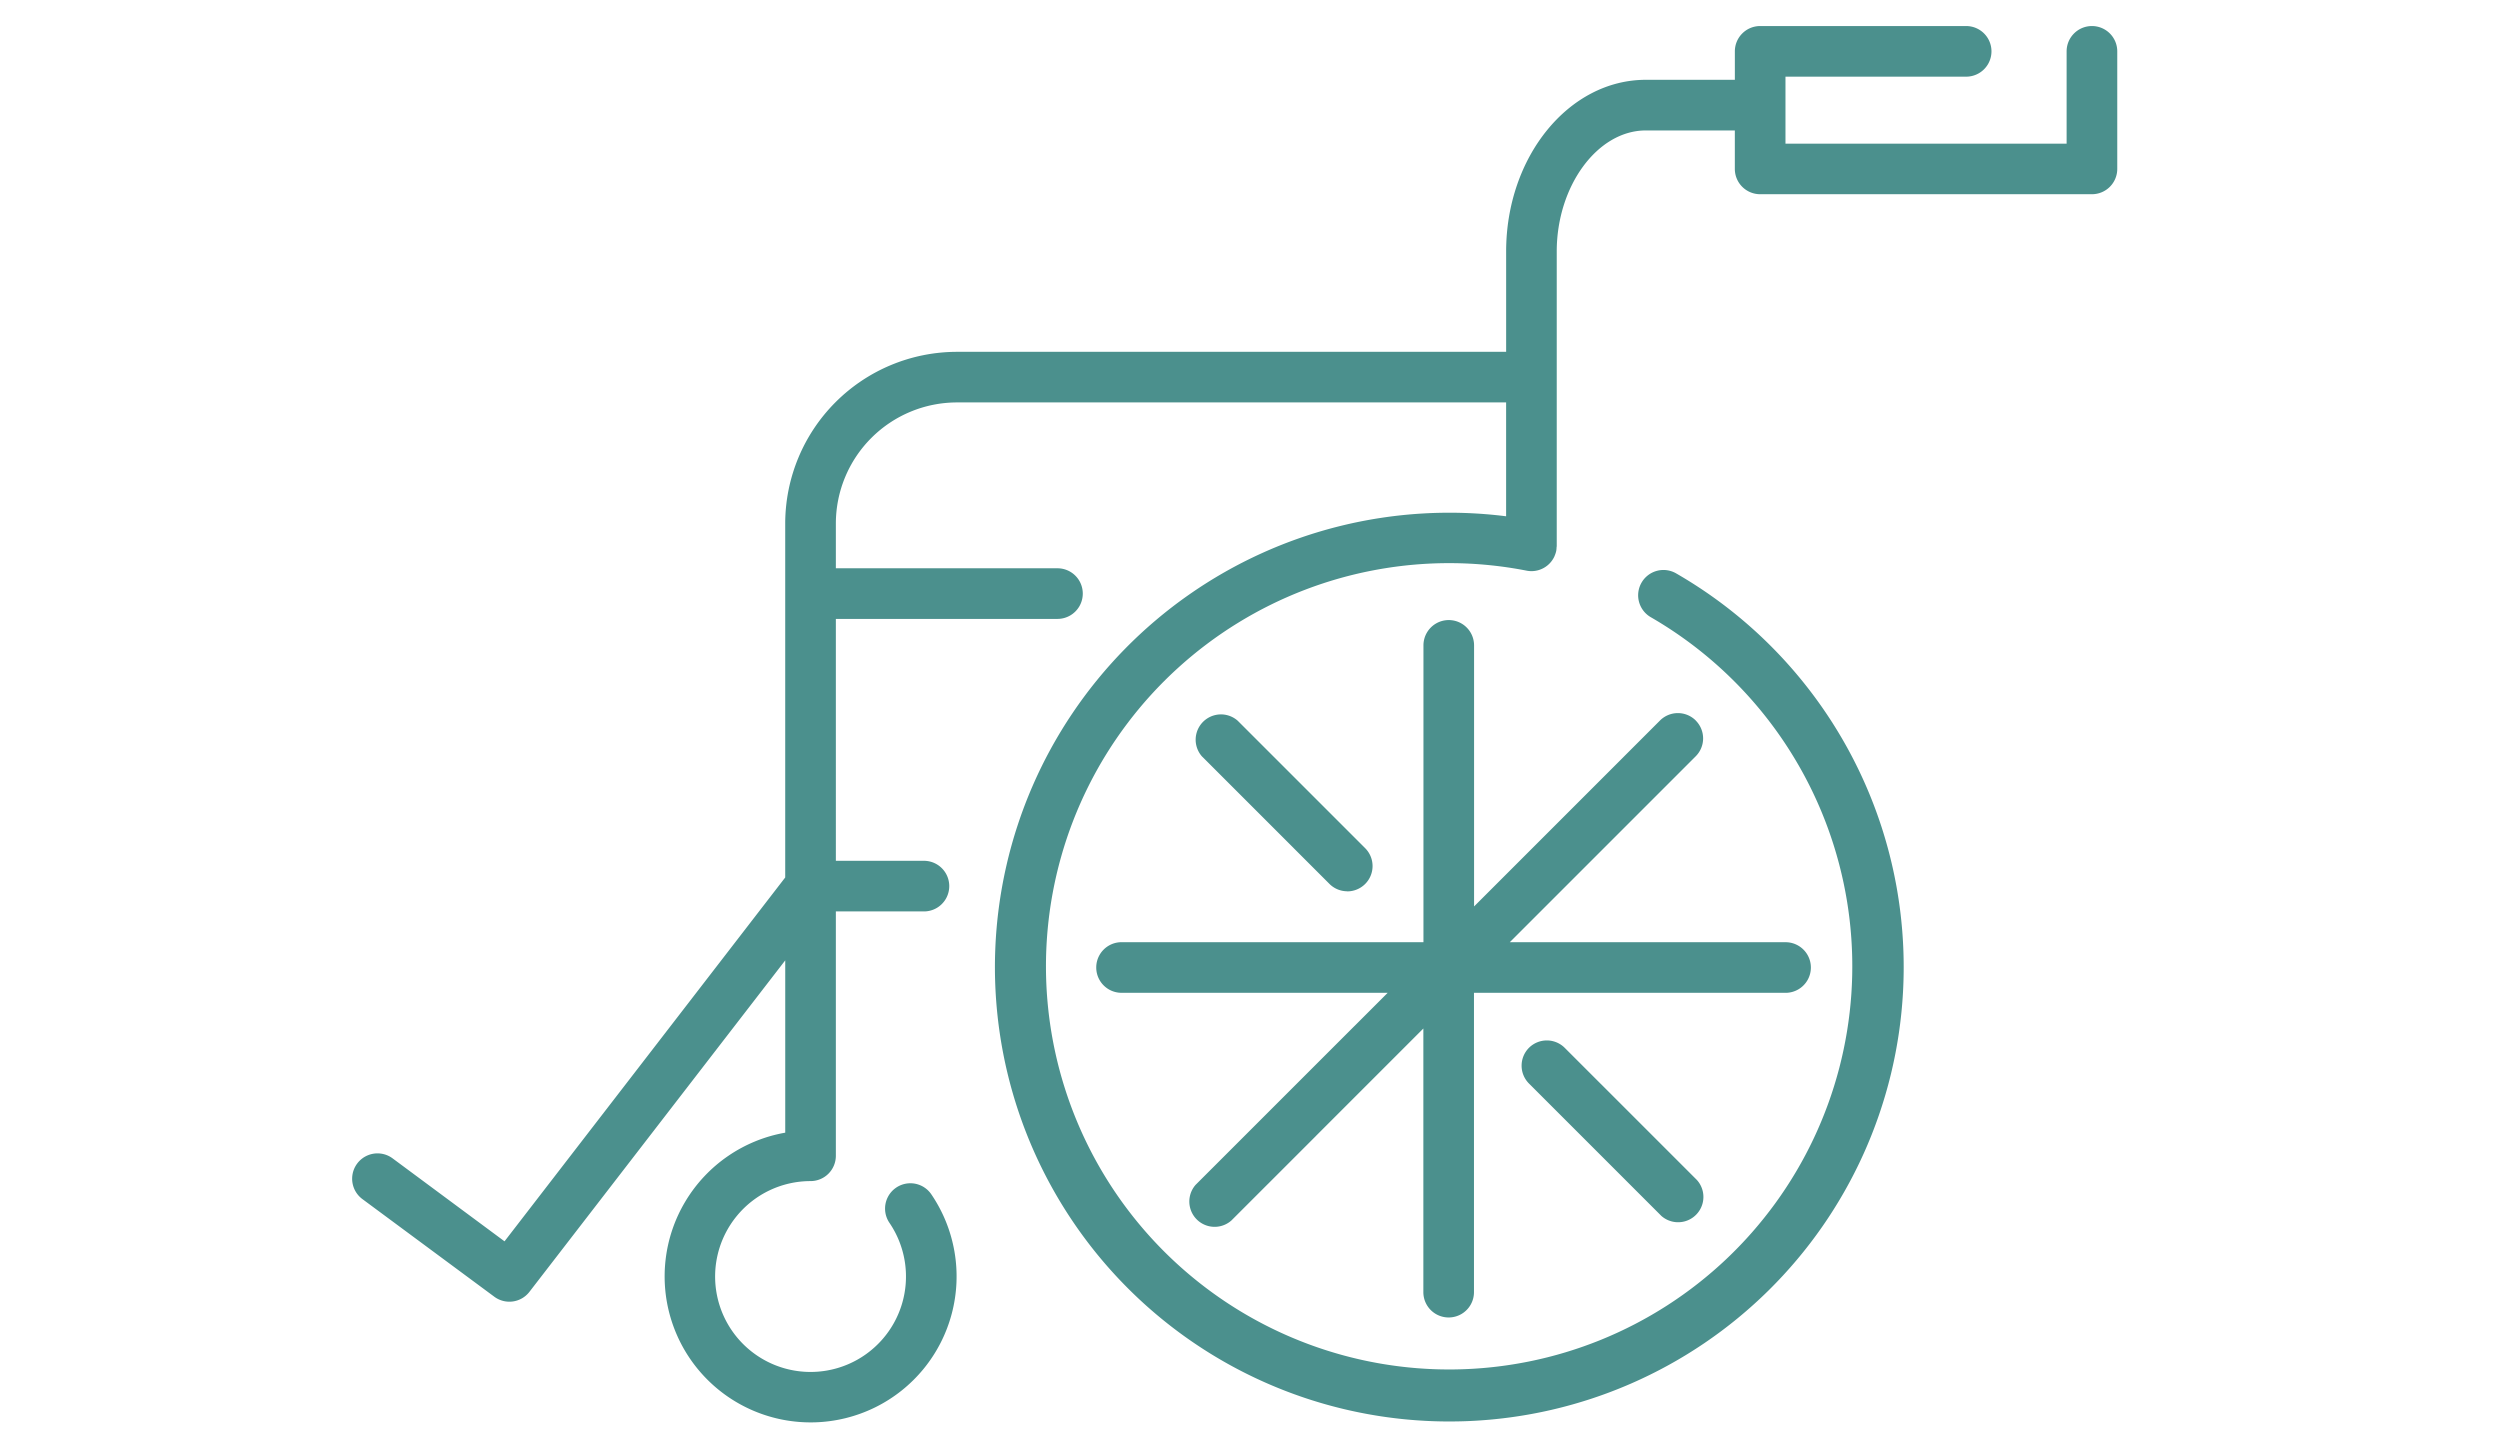 <svg xmlns="http://www.w3.org/2000/svg" xmlns:xlink="http://www.w3.org/1999/xlink" width="105" height="60" viewBox="0 0 105 60"><defs><clipPath id="a"><rect width="105" height="60" transform="translate(1026.25 2895.365)" fill="#d1d1d1"/></clipPath><clipPath id="b"><rect width="74.135" height="58.65" fill="#4b908d"/></clipPath></defs><g transform="translate(-1026.25 -2895.365)" clip-path="url(#a)"><g transform="translate(1041.04 2896.459)"><g clip-path="url(#b)"><path d="M73.071,0a1.063,1.063,0,0,0-1.063,1.063V4.941H60.2V2.126h7.589a1.063,1.063,0,1,0,0-2.126H59.137a1.063,1.063,0,0,0-1.063,1.063V2.258h-3.74c-3.235,0-5.866,3.235-5.866,7.211v4.214H25.4a7.219,7.219,0,0,0-7.211,7.211V35.76L6.4,51.042,1.7,47.558A1.063,1.063,0,1,0,.43,49.267l5.539,4.1a1.063,1.063,0,0,0,1.474-.2L18.19,39.241v7.237a6.131,6.131,0,1,0,6.135,2.589,1.063,1.063,0,1,0-1.757,1.2,4.008,4.008,0,1,1-3.315-1.755,1.063,1.063,0,0,0,1.063-1.063V37.186h3.7a1.063,1.063,0,1,0,0-2.126h-3.7V24.9h9.308a1.063,1.063,0,0,0,0-2.126H20.316V20.893A5.091,5.091,0,0,1,25.4,15.808H48.467V20.59a19.084,19.084,0,1,0,7.144,2.4,1.063,1.063,0,1,0-1.065,1.84,16.933,16.933,0,1,1-5.237-1.96,1.05,1.05,0,0,0,.221.024,1.063,1.063,0,0,0,.981-.653c0-.008,0-.017.008-.025a1.067,1.067,0,0,0,.054-.177v0a1,1,0,0,0,.012-.124c0-.026.008-.052.008-.079V9.469c0-2.756,1.713-5.084,3.74-5.084h3.74V6a1.063,1.063,0,0,0,1.063,1.063H73.071A1.063,1.063,0,0,0,74.135,6V1.063A1.063,1.063,0,0,0,73.071,0" transform="translate(0)" fill="#4b908d"/><path d="M157.454,109.822a1.063,1.063,0,0,0-1.5,0l-7.81,7.81V106.668a1.063,1.063,0,1,0-2.126,0v12.466h-12.68a1.063,1.063,0,0,0,0,2.126h11.177l-8.067,8.066a1.063,1.063,0,0,0,1.5,1.5l8.066-8.067v11.074a1.063,1.063,0,1,0,2.126,0V121.261h13.087a1.063,1.063,0,1,0,0-2.126H149.644l7.81-7.81a1.063,1.063,0,0,0,0-1.5" transform="translate(-101.023 -80.656)" fill="#4b908d"/><path d="M208.212,180.642a1.063,1.063,0,0,0,0,1.5l5.563,5.563a1.063,1.063,0,0,0,1.5-1.5l-5.563-5.563a1.063,1.063,0,0,0-1.5,0" transform="translate(-158.785 -137.728)" fill="#4b908d"/><path d="M156.162,129.655a1.063,1.063,0,0,0,.752-1.815l-5.355-5.355a1.063,1.063,0,0,0-1.5,1.5l5.355,5.355a1.06,1.06,0,0,0,.752.311" transform="translate(-114.368 -93.311)" fill="#4b908d"/></g></g></g></svg>